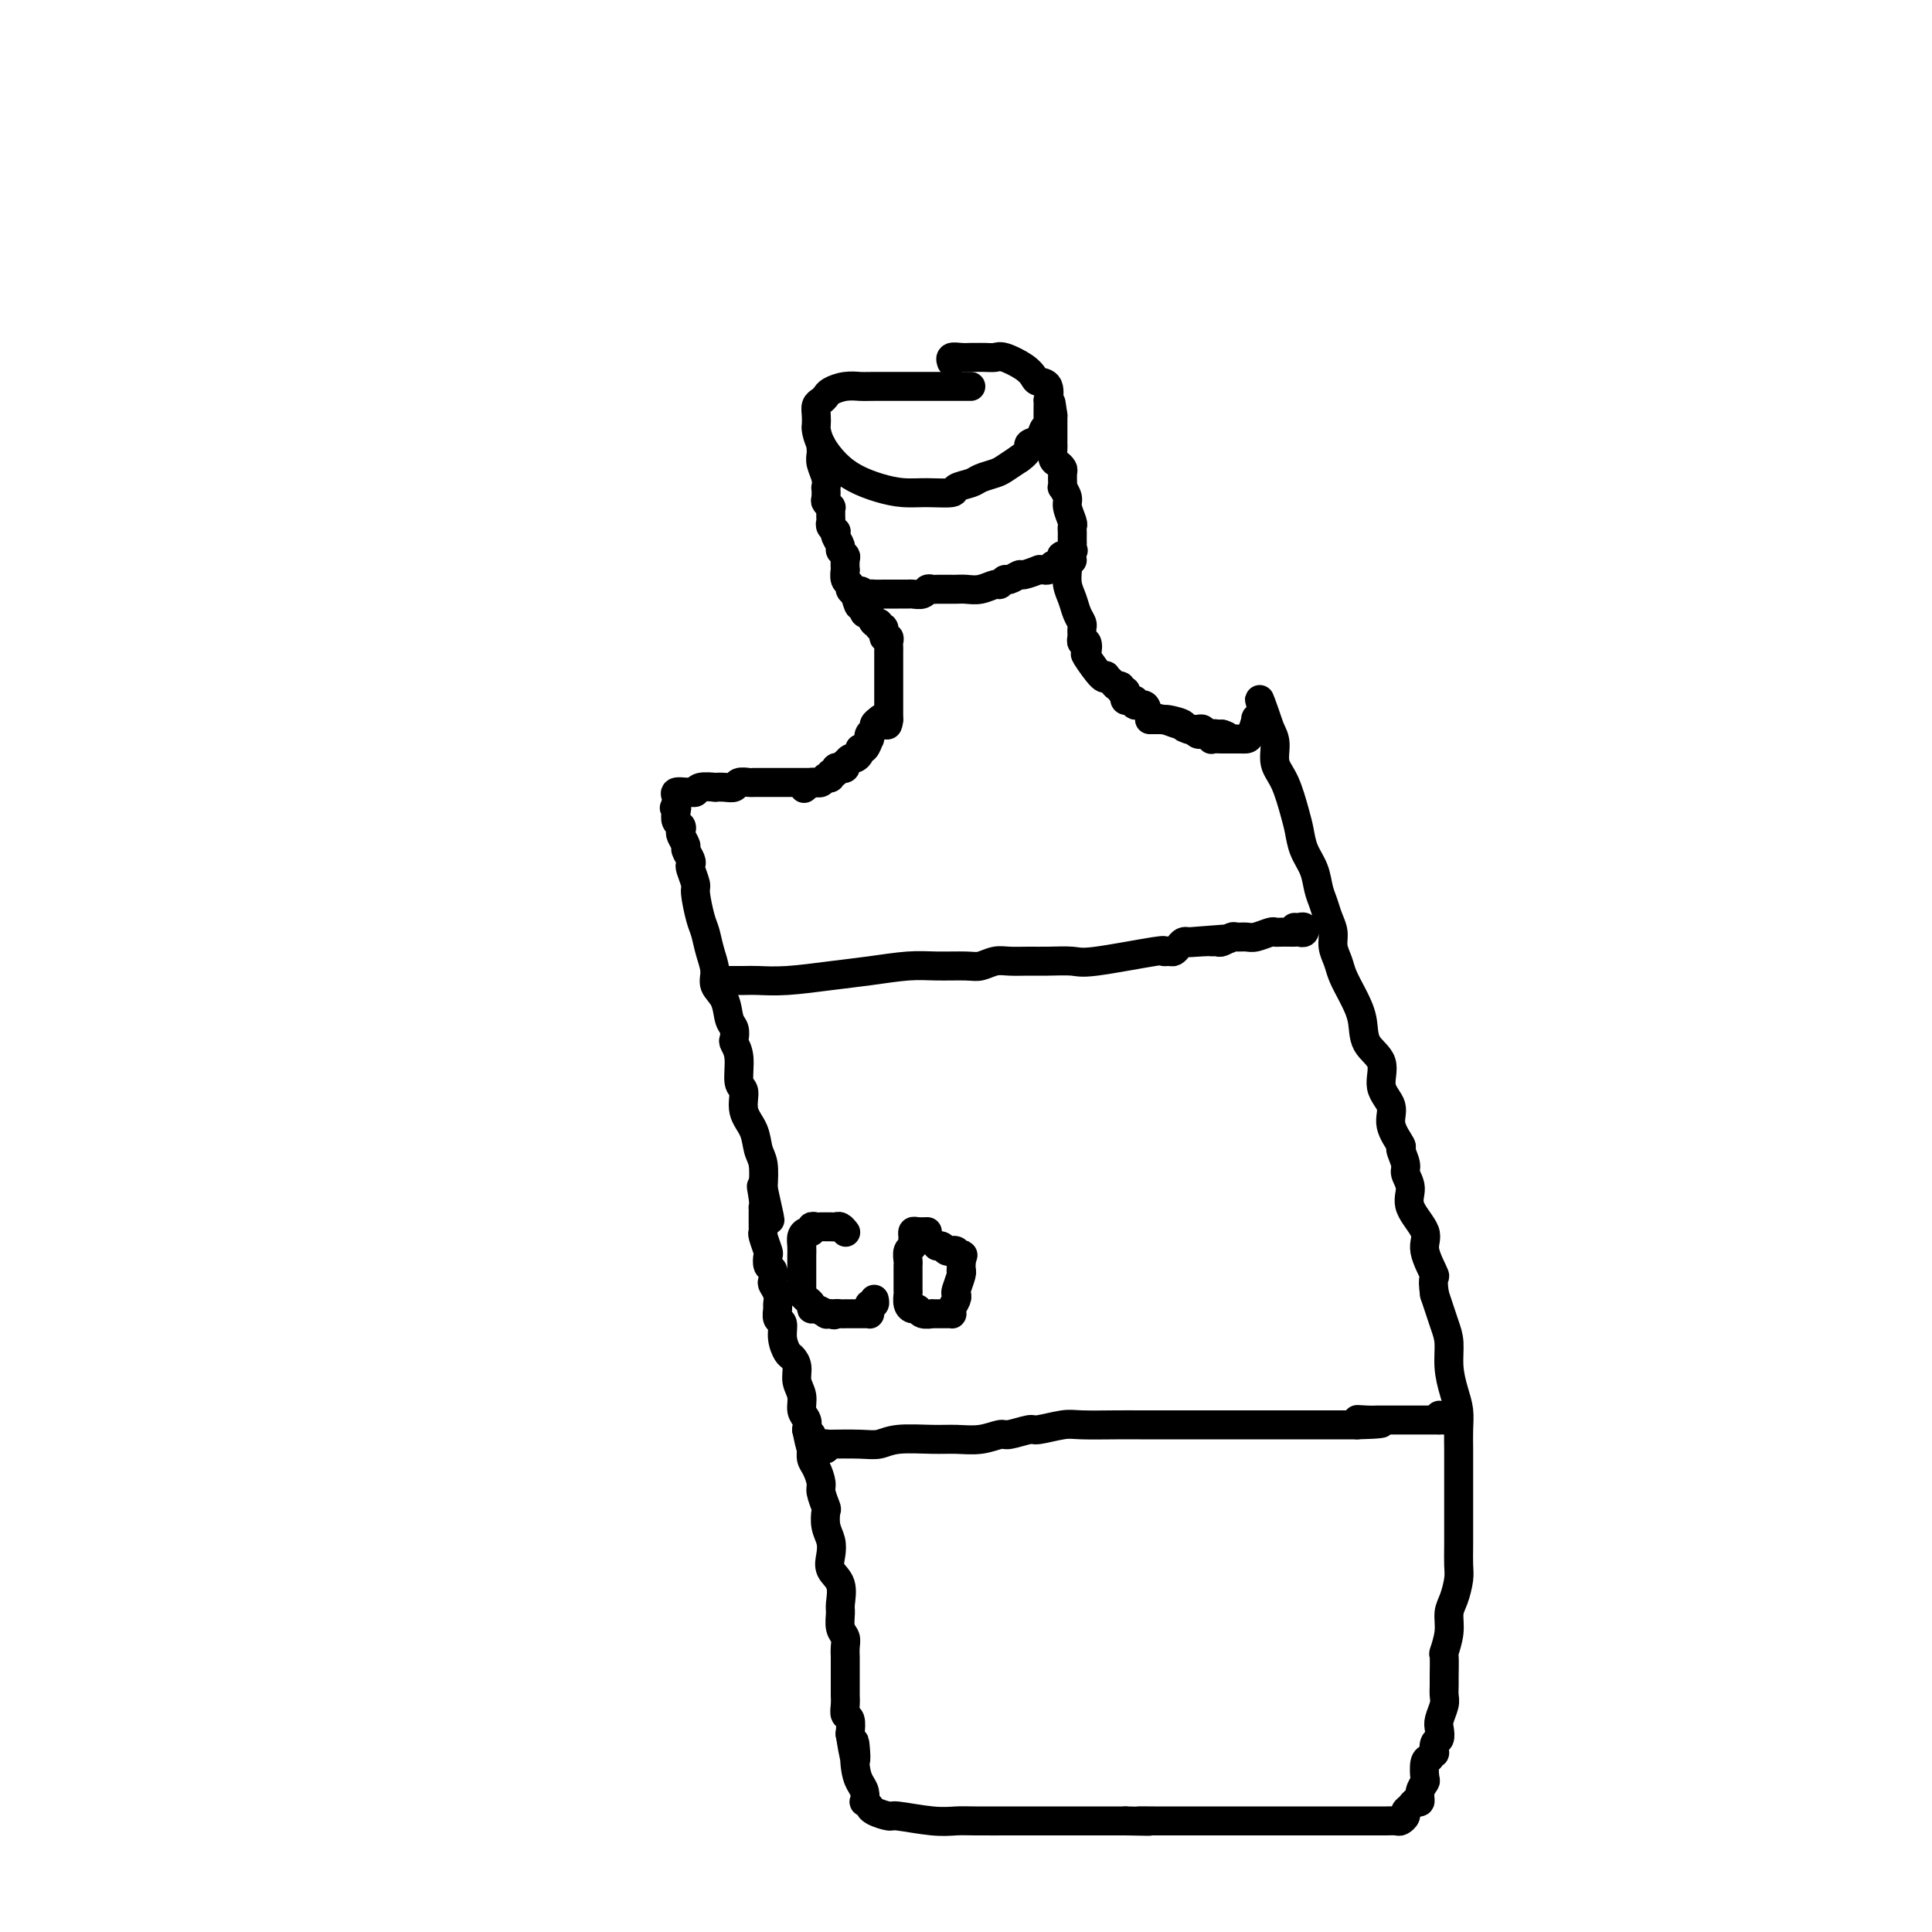 <svg viewBox='0 0 400 400' version='1.1' xmlns='http://www.w3.org/2000/svg' xmlns:xlink='http://www.w3.org/1999/xlink'><g fill='none' stroke='#000000' stroke-width='6' stroke-linecap='round' stroke-linejoin='round'><path d='M201,80c-0.447,-0.000 -0.894,-0.000 -1,0c-0.106,0.000 0.128,0.000 -1,0c-1.128,-0.000 -3.617,-0.001 -5,0c-1.383,0.001 -1.659,0.003 -4,0c-2.341,-0.003 -6.746,-0.012 -9,0c-2.254,0.012 -2.358,0.045 -3,0c-0.642,-0.045 -1.822,-0.167 -3,0c-1.178,0.167 -2.354,0.625 -3,1c-0.646,0.375 -0.761,0.668 -1,1c-0.239,0.332 -0.600,0.703 -1,1c-0.400,0.297 -0.838,0.518 -1,1c-0.162,0.482 -0.049,1.224 0,2c0.049,0.776 0.035,1.587 0,2c-0.035,0.413 -0.089,0.429 0,1c0.089,0.571 0.322,1.698 1,3c0.678,1.302 1.799,2.779 3,4c1.201,1.221 2.480,2.184 4,3c1.520,0.816 3.280,1.484 5,2c1.720,0.516 3.399,0.882 5,1c1.601,0.118 3.124,-0.010 5,0c1.876,0.010 4.106,0.157 5,0c0.894,-0.157 0.451,-0.619 1,-1c0.549,-0.381 2.089,-0.682 3,-1c0.911,-0.318 1.193,-0.652 2,-1c0.807,-0.348 2.140,-0.709 3,-1c0.860,-0.291 1.246,-0.512 2,-1c0.754,-0.488 1.877,-1.244 3,-2'/><path d='M211,95c2.509,-1.730 1.783,-2.554 2,-3c0.217,-0.446 1.379,-0.514 2,-1c0.621,-0.486 0.702,-1.392 1,-2c0.298,-0.608 0.814,-0.920 1,-1c0.186,-0.080 0.043,0.070 0,-1c-0.043,-1.070 0.014,-3.361 0,-4c-0.014,-0.639 -0.099,0.373 0,0c0.099,-0.373 0.381,-2.132 0,-3c-0.381,-0.868 -1.425,-0.845 -2,-1c-0.575,-0.155 -0.682,-0.486 -1,-1c-0.318,-0.514 -0.849,-1.209 -2,-2c-1.151,-0.791 -2.924,-1.676 -4,-2c-1.076,-0.324 -1.457,-0.087 -2,0c-0.543,0.087 -1.249,0.022 -2,0c-0.751,-0.022 -1.546,-0.002 -2,0c-0.454,0.002 -0.566,-0.013 -1,0c-0.434,0.013 -1.188,0.055 -2,0c-0.812,-0.055 -1.680,-0.207 -2,0c-0.320,0.207 -0.091,0.773 0,1c0.091,0.227 0.046,0.113 0,0'/><path d='M170,92c-0.008,0.350 -0.016,0.701 0,1c0.016,0.299 0.057,0.548 0,1c-0.057,0.452 -0.211,1.109 0,2c0.211,0.891 0.788,2.017 1,3c0.212,0.983 0.061,1.822 0,2c-0.061,0.178 -0.030,-0.307 0,0c0.030,0.307 0.061,1.406 0,2c-0.061,0.594 -0.212,0.684 0,1c0.212,0.316 0.789,0.858 1,1c0.211,0.142 0.055,-0.117 0,0c-0.055,0.117 -0.011,0.610 0,1c0.011,0.390 -0.011,0.678 0,1c0.011,0.322 0.054,0.677 0,1c-0.054,0.323 -0.207,0.615 0,1c0.207,0.385 0.772,0.862 1,1c0.228,0.138 0.117,-0.065 0,0c-0.117,0.065 -0.242,0.397 0,1c0.242,0.603 0.849,1.476 1,2c0.151,0.524 -0.155,0.699 0,1c0.155,0.301 0.773,0.728 1,1c0.227,0.272 0.065,0.387 0,1c-0.065,0.613 -0.032,1.722 0,2c0.032,0.278 0.064,-0.276 0,0c-0.064,0.276 -0.223,1.383 0,2c0.223,0.617 0.829,0.743 1,1c0.171,0.257 -0.094,0.645 0,1c0.094,0.355 0.547,0.678 1,1'/><path d='M177,123c1.263,4.796 0.920,1.285 1,0c0.080,-1.285 0.584,-0.344 1,0c0.416,0.344 0.744,0.092 1,0c0.256,-0.092 0.440,-0.025 1,0c0.560,0.025 1.497,0.006 2,0c0.503,-0.006 0.572,-0.001 1,0c0.428,0.001 1.214,-0.004 2,0c0.786,0.004 1.573,0.015 2,0c0.427,-0.015 0.496,-0.057 1,0c0.504,0.057 1.445,0.211 2,0c0.555,-0.211 0.726,-0.789 1,-1c0.274,-0.211 0.651,-0.057 1,0c0.349,0.057 0.670,0.015 1,0c0.330,-0.015 0.668,-0.004 1,0c0.332,0.004 0.658,0.002 1,0c0.342,-0.002 0.701,-0.005 1,0c0.299,0.005 0.538,0.016 1,0c0.462,-0.016 1.146,-0.061 2,0c0.854,0.061 1.877,0.228 3,0c1.123,-0.228 2.347,-0.850 3,-1c0.653,-0.150 0.736,0.171 1,0c0.264,-0.171 0.709,-0.834 1,-1c0.291,-0.166 0.427,0.166 1,0c0.573,-0.166 1.582,-0.829 2,-1c0.418,-0.171 0.244,0.151 1,0c0.756,-0.151 2.440,-0.775 3,-1c0.560,-0.225 -0.005,-0.050 0,0c0.005,0.050 0.578,-0.025 1,0c0.422,0.025 0.692,0.150 1,0c0.308,-0.150 0.654,-0.575 1,-1'/><path d='M218,117c2.489,-0.730 1.210,-0.056 1,0c-0.210,0.056 0.648,-0.506 1,-1c0.352,-0.494 0.200,-0.920 0,-1c-0.200,-0.080 -0.446,0.186 0,0c0.446,-0.186 1.584,-0.823 2,-1c0.416,-0.177 0.112,0.107 0,0c-0.112,-0.107 -0.030,-0.607 0,-1c0.030,-0.393 0.009,-0.681 0,-1c-0.009,-0.319 -0.007,-0.670 0,-1c0.007,-0.330 0.017,-0.640 0,-1c-0.017,-0.360 -0.061,-0.770 0,-1c0.061,-0.230 0.227,-0.282 0,-1c-0.227,-0.718 -0.845,-2.103 -1,-3c-0.155,-0.897 0.154,-1.305 0,-2c-0.154,-0.695 -0.773,-1.678 -1,-2c-0.227,-0.322 -0.064,0.016 0,0c0.064,-0.016 0.027,-0.384 0,-1c-0.027,-0.616 -0.046,-1.478 0,-2c0.046,-0.522 0.156,-0.704 0,-1c-0.156,-0.296 -0.578,-0.706 -1,-1c-0.422,-0.294 -0.845,-0.473 -1,-1c-0.155,-0.527 -0.041,-1.401 0,-2c0.041,-0.599 0.011,-0.921 0,-1c-0.011,-0.079 -0.003,0.085 0,0c0.003,-0.085 0.001,-0.418 0,-1c-0.001,-0.582 -0.000,-1.413 0,-2c0.000,-0.587 0.000,-0.931 0,-1c-0.000,-0.069 -0.000,0.135 0,0c0.000,-0.135 0.000,-0.610 0,-1c-0.000,-0.390 -0.000,-0.695 0,-1'/><path d='M218,86c-0.667,-4.500 -0.333,-2.250 0,0'/><path d='M179,126c-0.119,0.406 -0.238,0.811 0,1c0.238,0.189 0.833,0.160 1,0c0.167,-0.160 -0.095,-0.451 0,0c0.095,0.451 0.546,1.645 1,2c0.454,0.355 0.910,-0.130 1,0c0.090,0.130 -0.186,0.875 0,1c0.186,0.125 0.834,-0.370 1,0c0.166,0.370 -0.152,1.604 0,2c0.152,0.396 0.773,-0.048 1,0c0.227,0.048 0.061,0.586 0,1c-0.061,0.414 -0.016,0.702 0,1c0.016,0.298 0.004,0.605 0,1c-0.004,0.395 -0.001,0.879 0,1c0.001,0.121 0.000,-0.121 0,0c-0.000,0.121 -0.000,0.605 0,1c0.000,0.395 0.000,0.701 0,1c-0.000,0.299 -0.000,0.591 0,1c0.000,0.409 0.000,0.935 0,1c-0.000,0.065 -0.000,-0.333 0,0c0.000,0.333 0.000,1.395 0,2c-0.000,0.605 -0.000,0.754 0,1c0.000,0.246 0.000,0.590 0,1c-0.000,0.410 -0.000,0.886 0,1c0.000,0.114 0.000,-0.134 0,0c-0.000,0.134 -0.000,0.652 0,1c0.000,0.348 0.000,0.528 0,1c-0.000,0.472 -0.000,1.236 0,2'/><path d='M184,149c-0.183,2.179 -0.641,0.625 -1,0c-0.359,-0.625 -0.618,-0.321 -1,0c-0.382,0.321 -0.886,0.658 -1,1c-0.114,0.342 0.163,0.688 0,1c-0.163,0.312 -0.766,0.591 -1,1c-0.234,0.409 -0.100,0.950 0,1c0.100,0.050 0.167,-0.389 0,0c-0.167,0.389 -0.569,1.606 -1,2c-0.431,0.394 -0.890,-0.034 -1,0c-0.110,0.034 0.128,0.530 0,1c-0.128,0.470 -0.622,0.914 -1,1c-0.378,0.086 -0.640,-0.187 -1,0c-0.360,0.187 -0.819,0.834 -1,1c-0.181,0.166 -0.086,-0.148 0,0c0.086,0.148 0.163,0.757 0,1c-0.163,0.243 -0.564,0.122 -1,0c-0.436,-0.122 -0.905,-0.243 -1,0c-0.095,0.243 0.186,0.849 0,1c-0.186,0.151 -0.837,-0.152 -1,0c-0.163,0.152 0.164,0.759 0,1c-0.164,0.241 -0.817,0.117 -1,0c-0.183,-0.117 0.106,-0.227 0,0c-0.106,0.227 -0.605,0.792 -1,1c-0.395,0.208 -0.684,0.059 -1,0c-0.316,-0.059 -0.658,-0.030 -1,0'/><path d='M168,162c-2.667,2.167 -1.333,1.083 0,0'/><path d='M222,116c-0.421,-0.102 -0.842,-0.204 -1,0c-0.158,0.204 -0.054,0.716 0,1c0.054,0.284 0.057,0.342 0,1c-0.057,0.658 -0.173,1.917 0,3c0.173,1.083 0.635,1.992 1,3c0.365,1.008 0.634,2.117 1,3c0.366,0.883 0.830,1.542 1,2c0.170,0.458 0.044,0.716 0,1c-0.044,0.284 -0.008,0.596 0,1c0.008,0.404 -0.011,0.900 0,1c0.011,0.100 0.053,-0.198 0,0c-0.053,0.198 -0.200,0.891 0,1c0.200,0.109 0.747,-0.367 1,0c0.253,0.367 0.210,1.576 0,2c-0.210,0.424 -0.589,0.064 0,1c0.589,0.936 2.147,3.168 3,4c0.853,0.832 1.002,0.264 1,0c-0.002,-0.264 -0.154,-0.225 0,0c0.154,0.225 0.616,0.636 1,1c0.384,0.364 0.692,0.682 1,1'/><path d='M231,142c1.171,0.864 1.097,0.025 1,0c-0.097,-0.025 -0.218,0.764 0,1c0.218,0.236 0.775,-0.080 1,0c0.225,0.080 0.117,0.556 0,1c-0.117,0.444 -0.244,0.855 0,1c0.244,0.145 0.857,0.023 1,0c0.143,-0.023 -0.185,0.053 0,0c0.185,-0.053 0.881,-0.236 1,0c0.119,0.236 -0.340,0.890 0,1c0.340,0.110 1.477,-0.325 2,0c0.523,0.325 0.430,1.412 1,2c0.570,0.588 1.802,0.679 3,1c1.198,0.321 2.362,0.871 3,1c0.638,0.129 0.748,-0.163 1,0c0.252,0.163 0.645,0.779 1,1c0.355,0.221 0.674,0.045 1,0c0.326,-0.045 0.661,0.040 1,0c0.339,-0.040 0.682,-0.207 1,0c0.318,0.207 0.610,0.788 1,1c0.390,0.212 0.878,0.057 1,0c0.122,-0.057 -0.121,-0.015 0,0c0.121,0.015 0.606,0.004 1,0c0.394,-0.004 0.697,-0.002 1,0'/><path d='M253,152c2.111,0.622 -0.111,0.178 -1,0c-0.889,-0.178 -0.444,-0.089 0,0'/><path d='M169,162c-0.341,0.000 -0.682,0.000 -1,0c-0.318,-0.000 -0.614,-0.000 -1,0c-0.386,0.000 -0.863,0.000 -1,0c-0.137,-0.000 0.067,-0.000 0,0c-0.067,0.000 -0.406,0.000 -1,0c-0.594,-0.000 -1.445,-0.000 -2,0c-0.555,0.000 -0.816,0.000 -1,0c-0.184,-0.000 -0.291,-0.001 -1,0c-0.709,0.001 -2.021,0.004 -3,0c-0.979,-0.004 -1.627,-0.015 -2,0c-0.373,0.015 -0.472,0.057 -1,0c-0.528,-0.057 -1.483,-0.211 -2,0c-0.517,0.211 -0.594,0.788 -1,1c-0.406,0.212 -1.141,0.061 -2,0c-0.859,-0.061 -1.841,-0.030 -2,0c-0.159,0.030 0.506,0.061 0,0c-0.506,-0.061 -2.182,-0.213 -3,0c-0.818,0.213 -0.780,0.792 -1,1c-0.220,0.208 -0.700,0.045 -1,0c-0.300,-0.045 -0.420,0.029 -1,0c-0.580,-0.029 -1.619,-0.163 -2,0c-0.381,0.163 -0.102,0.621 0,1c0.102,0.379 0.029,0.680 0,1c-0.029,0.320 -0.015,0.660 0,1'/><path d='M140,167c-0.778,0.587 -0.222,0.056 0,0c0.222,-0.056 0.111,0.365 0,1c-0.111,0.635 -0.222,1.484 0,2c0.222,0.516 0.776,0.701 1,1c0.224,0.299 0.116,0.714 0,1c-0.116,0.286 -0.241,0.444 0,1c0.241,0.556 0.848,1.509 1,2c0.152,0.491 -0.151,0.520 0,1c0.151,0.480 0.758,1.410 1,2c0.242,0.590 0.120,0.840 0,1c-0.120,0.160 -0.239,0.229 0,1c0.239,0.771 0.837,2.243 1,3c0.163,0.757 -0.110,0.800 0,2c0.110,1.200 0.602,3.556 1,5c0.398,1.444 0.702,1.974 1,3c0.298,1.026 0.590,2.548 1,4c0.410,1.452 0.937,2.836 1,4c0.063,1.164 -0.337,2.109 0,3c0.337,0.891 1.410,1.729 2,3c0.590,1.271 0.698,2.974 1,4c0.302,1.026 0.798,1.375 1,2c0.202,0.625 0.111,1.527 0,2c-0.111,0.473 -0.242,0.517 0,1c0.242,0.483 0.856,1.405 1,3c0.144,1.595 -0.183,3.862 0,5c0.183,1.138 0.876,1.146 1,2c0.124,0.854 -0.320,2.555 0,4c0.320,1.445 1.405,2.635 2,4c0.595,1.365 0.699,2.906 1,4c0.301,1.094 0.800,1.741 1,3c0.200,1.259 0.100,3.129 0,5'/><path d='M158,246c2.785,12.421 0.746,3.972 0,1c-0.746,-2.972 -0.200,-0.468 0,1c0.200,1.468 0.054,1.899 0,2c-0.054,0.101 -0.014,-0.128 0,0c0.014,0.128 0.004,0.612 0,1c-0.004,0.388 -0.002,0.679 0,1c0.002,0.321 0.004,0.671 0,1c-0.004,0.329 -0.015,0.636 0,1c0.015,0.364 0.056,0.784 0,1c-0.056,0.216 -0.207,0.228 0,1c0.207,0.772 0.774,2.305 1,3c0.226,0.695 0.112,0.553 0,1c-0.112,0.447 -0.222,1.485 0,2c0.222,0.515 0.777,0.509 1,1c0.223,0.491 0.112,1.478 0,2c-0.112,0.522 -0.227,0.578 0,1c0.227,0.422 0.797,1.211 1,2c0.203,0.789 0.040,1.579 0,2c-0.040,0.421 0.045,0.474 0,1c-0.045,0.526 -0.220,1.527 0,2c0.220,0.473 0.833,0.419 1,1c0.167,0.581 -0.114,1.797 0,3c0.114,1.203 0.623,2.394 1,3c0.377,0.606 0.622,0.627 1,1c0.378,0.373 0.890,1.097 1,2c0.110,0.903 -0.180,1.985 0,3c0.180,1.015 0.832,1.963 1,3c0.168,1.037 -0.147,2.164 0,3c0.147,0.836 0.756,1.382 1,2c0.244,0.618 0.122,1.309 0,2'/><path d='M167,296c1.616,7.883 1.155,2.592 1,1c-0.155,-1.592 -0.004,0.517 0,2c0.004,1.483 -0.139,2.342 0,3c0.139,0.658 0.559,1.116 1,2c0.441,0.884 0.902,2.193 1,3c0.098,0.807 -0.166,1.111 0,2c0.166,0.889 0.763,2.362 1,3c0.237,0.638 0.114,0.439 0,1c-0.114,0.561 -0.219,1.881 0,3c0.219,1.119 0.763,2.037 1,3c0.237,0.963 0.169,1.972 0,3c-0.169,1.028 -0.439,2.075 0,3c0.439,0.925 1.585,1.728 2,3c0.415,1.272 0.097,3.012 0,4c-0.097,0.988 0.027,1.225 0,2c-0.027,0.775 -0.203,2.088 0,3c0.203,0.912 0.787,1.424 1,2c0.213,0.576 0.057,1.215 0,2c-0.057,0.785 -0.015,1.716 0,2c0.015,0.284 0.004,-0.078 0,0c-0.004,0.078 -0.001,0.597 0,1c0.001,0.403 0.000,0.689 0,1c-0.000,0.311 -0.000,0.646 0,1c0.000,0.354 0.000,0.727 0,1c-0.000,0.273 -0.001,0.444 0,1c0.001,0.556 0.004,1.495 0,2c-0.004,0.505 -0.015,0.574 0,1c0.015,0.426 0.056,1.207 0,2c-0.056,0.793 -0.207,1.598 0,2c0.207,0.402 0.774,0.401 1,1c0.226,0.599 0.113,1.800 0,3'/><path d='M176,359c1.631,10.015 1.208,3.553 1,2c-0.208,-1.553 -0.200,1.803 0,4c0.200,2.197 0.593,3.234 1,4c0.407,0.766 0.827,1.262 1,2c0.173,0.738 0.100,1.717 0,2c-0.100,0.283 -0.226,-0.130 0,0c0.226,0.130 0.805,0.804 1,1c0.195,0.196 0.008,-0.087 0,0c-0.008,0.087 0.165,0.545 1,1c0.835,0.455 2.333,0.906 3,1c0.667,0.094 0.502,-0.171 2,0c1.498,0.171 4.657,0.778 7,1c2.343,0.222 3.869,0.060 5,0c1.131,-0.060 1.866,-0.016 4,0c2.134,0.016 5.665,0.004 8,0c2.335,-0.004 3.474,-0.001 5,0c1.526,0.001 3.440,0.000 5,0c1.560,-0.000 2.766,-0.000 4,0c1.234,0.000 2.495,0.000 4,0c1.505,-0.000 3.252,-0.000 5,0'/><path d='M233,377c8.130,0.155 3.955,0.041 3,0c-0.955,-0.041 1.312,-0.011 3,0c1.688,0.011 2.798,0.003 4,0c1.202,-0.003 2.495,-0.001 4,0c1.505,0.001 3.222,0.000 5,0c1.778,-0.000 3.617,-0.000 5,0c1.383,0.000 2.310,0.000 3,0c0.690,-0.000 1.143,-0.000 2,0c0.857,0.000 2.116,0.000 3,0c0.884,-0.000 1.391,-0.000 2,0c0.609,0.000 1.321,0.000 2,0c0.679,-0.000 1.325,-0.000 2,0c0.675,0.000 1.377,0.000 2,0c0.623,-0.000 1.165,-0.000 2,0c0.835,0.000 1.963,0.000 3,0c1.037,-0.000 1.983,-0.000 3,0c1.017,0.000 2.103,0.001 3,0c0.897,-0.001 1.603,-0.003 2,0c0.397,0.003 0.484,0.012 1,0c0.516,-0.012 1.462,-0.044 2,0c0.538,0.044 0.669,0.165 1,0c0.331,-0.165 0.863,-0.617 1,-1c0.137,-0.383 -0.122,-0.697 0,-1c0.122,-0.303 0.625,-0.596 1,-1c0.375,-0.404 0.623,-0.918 1,-1c0.377,-0.082 0.885,0.269 1,0c0.115,-0.269 -0.163,-1.158 0,-2c0.163,-0.842 0.765,-1.638 1,-2c0.235,-0.362 0.102,-0.290 0,-1c-0.102,-0.710 -0.172,-2.203 0,-3c0.172,-0.797 0.586,-0.899 1,-1'/><path d='M296,364c1.171,-2.125 1.097,-0.939 1,-1c-0.097,-0.061 -0.218,-1.371 0,-2c0.218,-0.629 0.776,-0.577 1,-1c0.224,-0.423 0.112,-1.321 0,-2c-0.112,-0.679 -0.226,-1.138 0,-2c0.226,-0.862 0.793,-2.127 1,-3c0.207,-0.873 0.054,-1.355 0,-2c-0.054,-0.645 -0.011,-1.452 0,-2c0.011,-0.548 -0.012,-0.835 0,-2c0.012,-1.165 0.059,-3.206 0,-4c-0.059,-0.794 -0.222,-0.341 0,-1c0.222,-0.659 0.830,-2.430 1,-4c0.170,-1.570 -0.098,-2.940 0,-4c0.098,-1.060 0.562,-1.809 1,-3c0.438,-1.191 0.849,-2.822 1,-4c0.151,-1.178 0.040,-1.901 0,-3c-0.040,-1.099 -0.011,-2.574 0,-4c0.011,-1.426 0.003,-2.801 0,-4c-0.003,-1.199 -0.001,-2.220 0,-3c0.001,-0.780 -0.000,-1.317 0,-2c0.000,-0.683 0.001,-1.512 0,-3c-0.001,-1.488 -0.003,-3.636 0,-5c0.003,-1.364 0.011,-1.946 0,-3c-0.011,-1.054 -0.041,-2.582 0,-4c0.041,-1.418 0.152,-2.726 0,-4c-0.152,-1.274 -0.568,-2.513 -1,-4c-0.432,-1.487 -0.879,-3.223 -1,-5c-0.121,-1.777 0.083,-3.594 0,-5c-0.083,-1.406 -0.452,-2.402 -1,-4c-0.548,-1.598 -1.274,-3.799 -2,-6'/><path d='M297,268c-0.639,-4.362 0.265,-3.269 0,-4c-0.265,-0.731 -1.697,-3.288 -2,-5c-0.303,-1.712 0.522,-2.579 0,-4c-0.522,-1.421 -2.393,-3.397 -3,-5c-0.607,-1.603 0.050,-2.833 0,-4c-0.050,-1.167 -0.806,-2.272 -1,-3c-0.194,-0.728 0.175,-1.079 0,-2c-0.175,-0.921 -0.892,-2.411 -1,-3c-0.108,-0.589 0.394,-0.275 0,-1c-0.394,-0.725 -1.686,-2.489 -2,-4c-0.314,-1.511 0.348,-2.770 0,-4c-0.348,-1.230 -1.707,-2.432 -2,-4c-0.293,-1.568 0.479,-3.501 0,-5c-0.479,-1.499 -2.208,-2.565 -3,-4c-0.792,-1.435 -0.647,-3.241 -1,-5c-0.353,-1.759 -1.204,-3.471 -2,-5c-0.796,-1.529 -1.537,-2.874 -2,-4c-0.463,-1.126 -0.649,-2.034 -1,-3c-0.351,-0.966 -0.868,-1.990 -1,-3c-0.132,-1.010 0.120,-2.006 0,-3c-0.120,-0.994 -0.613,-1.987 -1,-3c-0.387,-1.013 -0.667,-2.045 -1,-3c-0.333,-0.955 -0.718,-1.831 -1,-3c-0.282,-1.169 -0.459,-2.630 -1,-4c-0.541,-1.370 -1.445,-2.648 -2,-4c-0.555,-1.352 -0.761,-2.777 -1,-4c-0.239,-1.223 -0.512,-2.242 -1,-4c-0.488,-1.758 -1.193,-4.255 -2,-6c-0.807,-1.745 -1.717,-2.739 -2,-4c-0.283,-1.261 0.062,-2.789 0,-4c-0.062,-1.211 -0.531,-2.106 -1,-3'/><path d='M263,151c-3.796,-11.128 -1.787,-4.449 -1,-2c0.787,2.449 0.351,0.666 0,0c-0.351,-0.666 -0.619,-0.217 -1,0c-0.381,0.217 -0.876,0.202 -1,0c-0.124,-0.202 0.122,-0.590 0,0c-0.122,0.590 -0.611,2.158 -1,3c-0.389,0.842 -0.678,0.958 -1,1c-0.322,0.042 -0.678,0.011 -1,0c-0.322,-0.011 -0.610,-0.003 -1,0c-0.390,0.003 -0.883,0.001 -1,0c-0.117,-0.001 0.140,0.001 0,0c-0.140,-0.001 -0.678,-0.004 -1,0c-0.322,0.004 -0.429,0.015 -1,0c-0.571,-0.015 -1.606,-0.057 -2,0c-0.394,0.057 -0.147,0.212 0,0c0.147,-0.212 0.194,-0.792 0,-1c-0.194,-0.208 -0.629,-0.046 -1,0c-0.371,0.046 -0.677,-0.026 -1,0c-0.323,0.026 -0.664,0.150 -1,0c-0.336,-0.150 -0.668,-0.575 -1,-1'/><path d='M247,151c-2.759,-0.166 -1.656,-0.580 -2,-1c-0.344,-0.420 -2.134,-0.845 -3,-1c-0.866,-0.155 -0.807,-0.042 -1,0c-0.193,0.042 -0.639,0.011 -1,0c-0.361,-0.011 -0.636,-0.003 -1,0c-0.364,0.003 -0.818,0.001 -1,0c-0.182,-0.001 -0.091,-0.000 0,0'/><path d='M148,203c0.415,0.000 0.830,0.001 1,0c0.170,-0.001 0.094,-0.003 1,0c0.906,0.003 2.795,0.012 4,0c1.205,-0.012 1.728,-0.046 3,0c1.272,0.046 3.293,0.170 6,0c2.707,-0.170 6.101,-0.634 9,-1c2.899,-0.366 5.304,-0.633 8,-1c2.696,-0.367 5.684,-0.834 8,-1c2.316,-0.166 3.959,-0.030 6,0c2.041,0.030 4.478,-0.044 6,0c1.522,0.044 2.127,0.208 3,0c0.873,-0.208 2.012,-0.788 3,-1c0.988,-0.212 1.823,-0.055 3,0c1.177,0.055 2.695,0.007 4,0c1.305,-0.007 2.398,0.026 4,0c1.602,-0.026 3.714,-0.112 5,0c1.286,0.112 1.745,0.423 5,0c3.255,-0.423 9.306,-1.580 12,-2c2.694,-0.420 2.031,-0.102 2,0c-0.031,0.102 0.569,-0.011 1,0c0.431,0.011 0.693,0.147 1,0c0.307,-0.147 0.660,-0.578 1,-1c0.340,-0.422 0.669,-0.835 1,-1c0.331,-0.165 0.666,-0.083 1,0'/><path d='M246,195c15.582,-1.237 5.536,-0.331 2,0c-3.536,0.331 -0.562,0.085 1,0c1.562,-0.085 1.713,-0.009 2,0c0.287,0.009 0.710,-0.051 1,0c0.290,0.051 0.447,0.211 1,0c0.553,-0.211 1.504,-0.792 2,-1c0.496,-0.208 0.539,-0.042 1,0c0.461,0.042 1.341,-0.041 2,0c0.659,0.041 1.097,0.207 2,0c0.903,-0.207 2.269,-0.788 3,-1c0.731,-0.212 0.826,-0.057 1,0c0.174,0.057 0.429,0.016 1,0c0.571,-0.016 1.460,-0.008 2,0c0.540,0.008 0.730,0.016 1,0c0.270,-0.016 0.619,-0.057 1,0c0.381,0.057 0.796,0.211 1,0c0.204,-0.211 0.199,-0.789 0,-1c-0.199,-0.211 -0.592,-0.057 -1,0c-0.408,0.057 -0.831,0.016 -1,0c-0.169,-0.016 -0.085,-0.008 0,0'/><path d='M171,300c-0.011,-0.422 -0.022,-0.844 0,-1c0.022,-0.156 0.078,-0.046 0,0c-0.078,0.046 -0.289,0.026 1,0c1.289,-0.026 4.080,-0.060 6,0c1.920,0.060 2.971,0.213 4,0c1.029,-0.213 2.037,-0.793 4,-1c1.963,-0.207 4.880,-0.040 7,0c2.120,0.040 3.444,-0.046 5,0c1.556,0.046 3.345,0.224 5,0c1.655,-0.224 3.178,-0.848 4,-1c0.822,-0.152 0.944,0.170 2,0c1.056,-0.170 3.048,-0.830 4,-1c0.952,-0.170 0.865,0.151 2,0c1.135,-0.151 3.493,-0.772 5,-1c1.507,-0.228 2.163,-0.061 4,0c1.837,0.061 4.855,0.016 7,0c2.145,-0.016 3.418,-0.004 5,0c1.582,0.004 3.475,0.001 5,0c1.525,-0.001 2.684,-0.000 4,0c1.316,0.000 2.788,0.000 4,0c1.212,-0.000 2.162,-0.000 3,0c0.838,0.000 1.564,0.000 3,0c1.436,-0.000 3.583,-0.000 5,0c1.417,0.000 2.105,0.000 3,0c0.895,-0.000 1.997,-0.000 3,0c1.003,0.000 1.908,0.000 3,0c1.092,-0.000 2.371,-0.000 4,0c1.629,0.000 3.608,0.000 5,0c1.392,-0.000 2.196,-0.000 3,0'/><path d='M281,295c9.630,-0.226 3.207,-0.793 1,-1c-2.207,-0.207 -0.196,-0.056 1,0c1.196,0.056 1.578,0.015 2,0c0.422,-0.015 0.885,-0.004 1,0c0.115,0.004 -0.119,0.001 0,0c0.119,-0.001 0.590,-0.000 1,0c0.410,0.000 0.758,0.000 1,0c0.242,-0.000 0.379,-0.000 1,0c0.621,0.000 1.726,0.000 2,0c0.274,-0.000 -0.282,-0.000 0,0c0.282,0.000 1.403,0.000 2,0c0.597,-0.000 0.671,-0.000 1,0c0.329,0.000 0.913,0.000 1,0c0.087,-0.000 -0.323,-0.000 0,0c0.323,0.000 1.378,0.000 2,0c0.622,-0.000 0.811,-0.000 1,0'/><path d='M298,294c2.917,-0.095 1.708,0.167 1,0c-0.708,-0.167 -0.917,-0.762 -1,-1c-0.083,-0.238 -0.042,-0.119 0,0'/><path d='M175,255c0.089,0.113 0.177,0.226 0,0c-0.177,-0.226 -0.621,-0.793 -1,-1c-0.379,-0.207 -0.693,-0.056 -1,0c-0.307,0.056 -0.607,0.015 -1,0c-0.393,-0.015 -0.880,-0.005 -1,0c-0.120,0.005 0.126,0.005 0,0c-0.126,-0.005 -0.625,-0.016 -1,0c-0.375,0.016 -0.626,0.059 -1,0c-0.374,-0.059 -0.871,-0.220 -1,0c-0.129,0.220 0.109,0.821 0,1c-0.109,0.179 -0.565,-0.065 -1,0c-0.435,0.065 -0.849,0.437 -1,1c-0.151,0.563 -0.041,1.317 0,2c0.041,0.683 0.011,1.296 0,2c-0.011,0.704 -0.003,1.498 0,2c0.003,0.502 0.001,0.712 0,1c-0.001,0.288 0.000,0.656 0,1c-0.000,0.344 -0.001,0.666 0,1c0.001,0.334 0.003,0.681 0,1c-0.003,0.319 -0.011,0.610 0,1c0.011,0.390 0.041,0.879 0,1c-0.041,0.121 -0.153,-0.126 0,0c0.153,0.126 0.571,0.626 1,1c0.429,0.374 0.871,0.622 1,1c0.129,0.378 -0.054,0.886 0,1c0.054,0.114 0.344,-0.165 1,0c0.656,0.165 1.677,0.775 2,1c0.323,0.225 -0.050,0.064 0,0c0.050,-0.064 0.525,-0.032 1,0'/><path d='M172,272c0.956,0.464 0.848,0.124 1,0c0.152,-0.124 0.566,-0.033 1,0c0.434,0.033 0.890,0.009 1,0c0.110,-0.009 -0.125,-0.002 0,0c0.125,0.002 0.612,0.000 1,0c0.388,-0.000 0.678,0.001 1,0c0.322,-0.001 0.675,-0.003 1,0c0.325,0.003 0.622,0.011 1,0c0.378,-0.011 0.837,-0.040 1,0c0.163,0.040 0.030,0.151 0,0c-0.030,-0.151 0.045,-0.562 0,-1c-0.045,-0.438 -0.208,-0.901 0,-1c0.208,-0.099 0.787,0.166 1,0c0.213,-0.166 0.061,-0.762 0,-1c-0.061,-0.238 -0.030,-0.119 0,0'/><path d='M192,255c-0.731,0.024 -1.463,0.048 -2,0c-0.537,-0.048 -0.880,-0.169 -1,0c-0.120,0.169 -0.018,0.626 0,1c0.018,0.374 -0.048,0.663 0,1c0.048,0.337 0.209,0.721 0,1c-0.209,0.279 -0.788,0.454 -1,1c-0.212,0.546 -0.057,1.464 0,2c0.057,0.536 0.015,0.692 0,1c-0.015,0.308 -0.005,0.768 0,1c0.005,0.232 0.004,0.234 0,1c-0.004,0.766 -0.012,2.295 0,3c0.012,0.705 0.043,0.585 0,1c-0.043,0.415 -0.161,1.365 0,2c0.161,0.635 0.602,0.955 1,1c0.398,0.045 0.755,-0.184 1,0c0.245,0.184 0.380,0.781 1,1c0.620,0.219 1.725,0.058 2,0c0.275,-0.058 -0.280,-0.015 0,0c0.280,0.015 1.395,0.002 2,0c0.605,-0.002 0.702,0.007 1,0c0.298,-0.007 0.798,-0.030 1,0c0.202,0.030 0.106,0.112 0,0c-0.106,-0.112 -0.221,-0.419 0,-1c0.221,-0.581 0.777,-1.438 1,-2c0.223,-0.562 0.112,-0.829 0,-1c-0.112,-0.171 -0.226,-0.245 0,-1c0.226,-0.755 0.793,-2.191 1,-3c0.207,-0.809 0.056,-0.990 0,-1c-0.056,-0.010 -0.015,0.151 0,0c0.015,-0.151 0.004,-0.615 0,-1c-0.004,-0.385 -0.002,-0.693 0,-1'/><path d='M199,261c0.662,-1.867 0.318,-1.035 0,-1c-0.318,0.035 -0.610,-0.726 -1,-1c-0.390,-0.274 -0.879,-0.059 -1,0c-0.121,0.059 0.125,-0.037 0,0c-0.125,0.037 -0.621,0.206 -1,0c-0.379,-0.206 -0.640,-0.786 -1,-1c-0.360,-0.214 -0.817,-0.061 -1,0c-0.183,0.061 -0.091,0.031 0,0'/></g>
</svg>